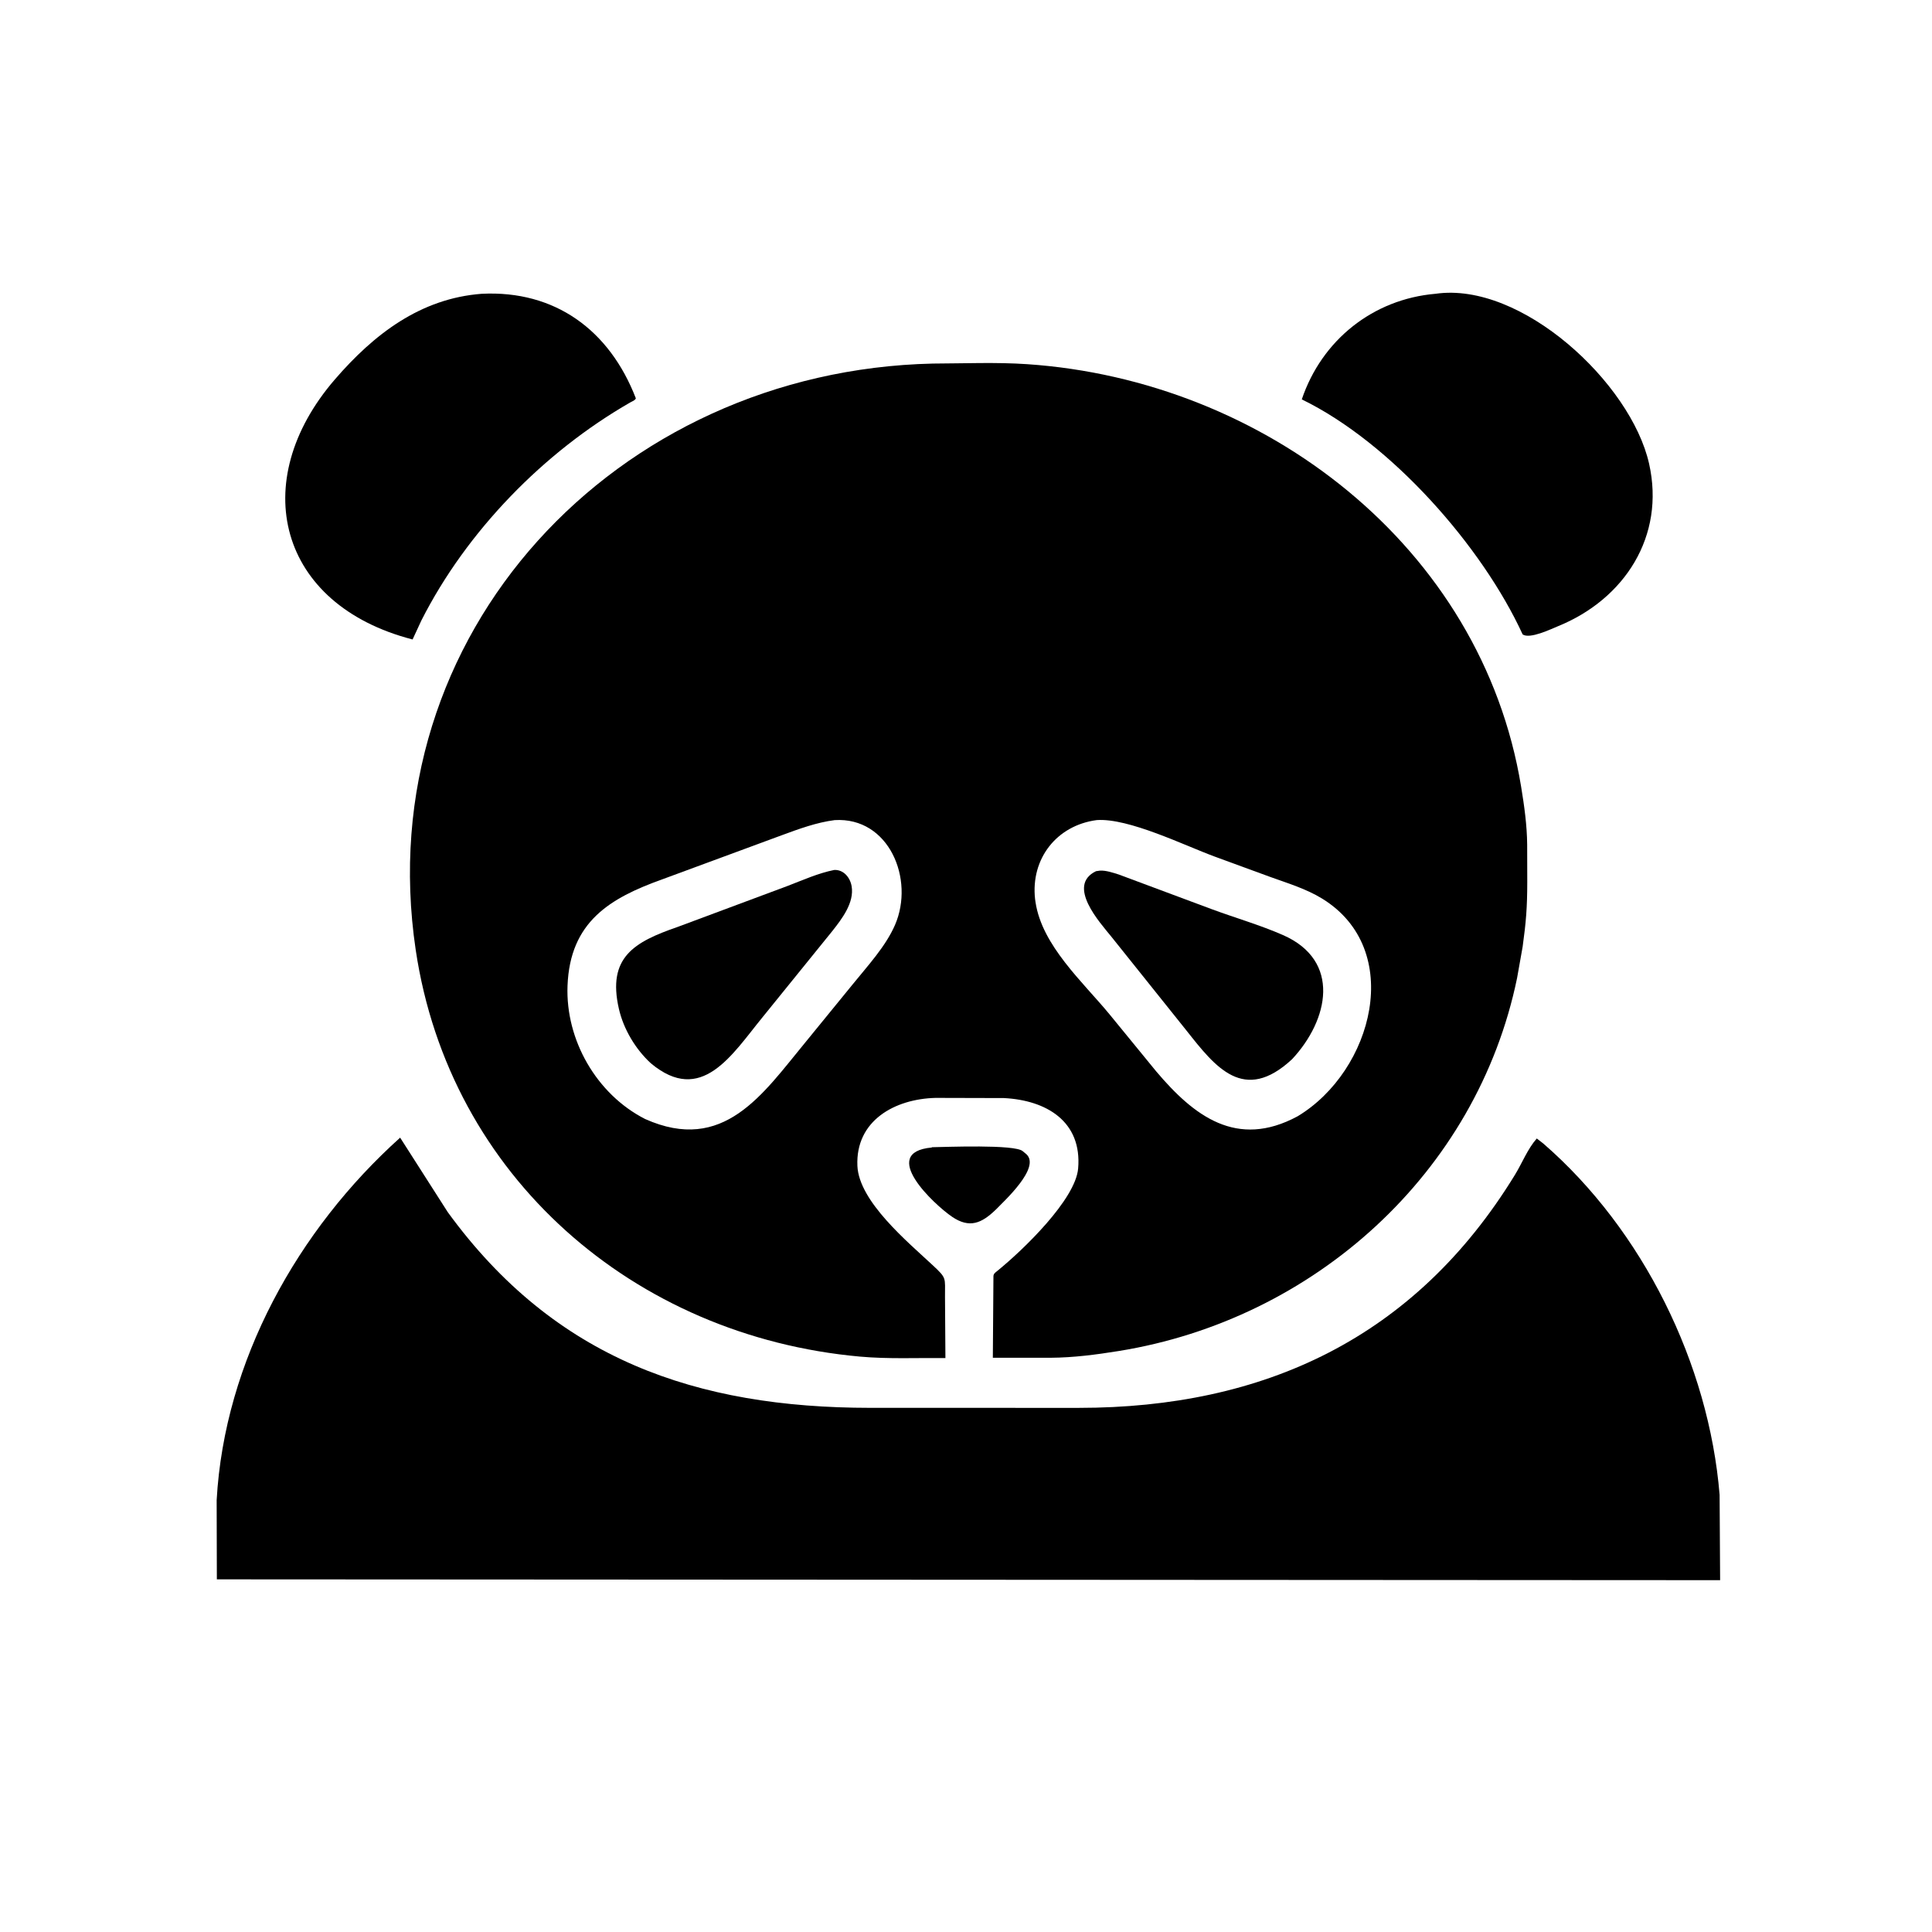 <svg version="1.1" xmlns="http://www.w3.org/2000/svg" style="display: block;" viewBox="0 0 2048 2048" width="640" height="640">
<path transform="translate(0,0)" fill="rgb(0,0,0)" d="M 446.733 657.611 L 437.361 677.856 C 294.894 641.12 261.536 510.585 354.842 402.374 C 396.482 354.082 445.795 316.352 510.652 311.428 C 588.25 307.559 646.064 349.809 674.025 422.24 C 673.386 424.356 669.952 425.528 668.043 426.624 C 576.257 479.331 494.683 563.062 446.733 657.611 z"/>
<path transform="translate(0,0)" fill="rgb(0,0,0)" d="M 1614.06 672.5 C 1571.34 579.447 1474.77 469.464 1379.95 423.371 C 1401.14 360.577 1455.32 317.109 1521.7 311.42 C 1612.86 298.265 1728.79 405.92 1748.08 491.454 C 1765.43 568.389 1722.07 635.112 1651.61 663.785 C 1644.05 666.863 1621.67 677.76 1614.06 672.5 z"/>
<path transform="translate(0,0)" fill="rgb(0,0,0)" d="M 1064.25 1164 L 991.76 1163.81 C 948.54 1164.9 906.821 1187.82 908.876 1235.86 C 910.496 1273.74 962.56 1316.75 988.799 1341.26 C 1003.76 1355.24 1001.67 1354.04 1001.74 1374.61 L 1002.18 1439.6 C 972.097 1439.3 941.509 1440.75 911.547 1438.05 C 672.46 1416.47 476.517 1247.62 440.678 1007 C 390.738 671.708 652.775 393.055 988.833 385.4 C 1021.91 385.293 1055.84 383.803 1088.82 386.037 C 1339.89 403.042 1570.55 578.859 1612.43 833.769 C 1615.75 854.002 1618.69 874.77 1618.86 895.263 L 1618.96 934.924 C 1618.93 962.146 1617.67 977.344 1614.07 1003.5 L 1608.19 1036.65 C 1565.51 1243.85 1392.7 1398.89 1185.74 1432.16 C 1161.57 1436.04 1138.15 1439.11 1113.62 1439.29 L 1052.45 1439.26 L 1053.09 1352.36 C 1053.46 1350.26 1054.44 1349.5 1056.01 1348.18 L 1056.94 1347.44 C 1084.94 1324.75 1140.01 1271.48 1142.86 1238.74 C 1147.22 1188.65 1109.04 1166.27 1064.25 1164 z M 884.736 869.353 C 865.265 871.903 847.136 878.625 828.797 885.351 L 701.946 932.167 C 646.627 952.009 604.187 977.069 601.601 1044.98 C 599.416 1102.35 632.309 1159.95 683.857 1186.2 C 767.084 1223.39 808.568 1159.64 853.251 1105.5 L 904.027 1043.27 C 919.524 1024.1 938.853 1003.29 948.737 980.5 C 969.742 932.063 942.399 865.805 884.736 869.353 z M 1162.62 869.326 C 1120.17 874.901 1092.45 910.211 1097.22 953.031 L 1097.72 956.5 C 1104.67 1002.44 1147.84 1040.89 1175.94 1074.97 L 1225.65 1135.74 C 1265.36 1182.67 1310.78 1218.17 1375.46 1183.35 C 1455.4 1135.35 1489.55 1006.38 1401.3 952.412 C 1384.48 942.129 1364.97 936.242 1346.51 929.585 L 1287.57 907.992 C 1255.47 896.175 1196.43 866.98 1162.62 869.326 z"/>
<path transform="translate(0,0)" fill="rgb(0,0,0)" d="M 690.009 1127.2 C 673.775 1112.38 661.027 1091.02 656.084 1069.55 C 643.48 1014.78 672.218 998.532 718.117 982.661 L 835.032 939.078 C 851.17 932.891 867.397 925.567 884.381 922.183 C 894.337 921.773 901.227 930.262 902.775 939.5 C 905.691 956.901 892.526 973.934 882.464 986.743 L 808.007 1078.7 C 775.745 1118.25 743.502 1171.82 690.009 1127.2 z"/>
<path transform="translate(0,0)" fill="rgb(0,0,0)" d="M 1369.66 1122.8 C 1318.56 1170.28 1288.29 1131.1 1257.79 1092.52 L 1177.88 992.674 C 1166.03 978.024 1130.17 938.759 1161.81 923.5 L 1165.89 922.902 C 1172.21 922.492 1180 925.13 1186 927.037 L 1284.59 963.8 C 1309.56 973.047 1335.64 980.512 1360 991.2 C 1421.89 1018.35 1408.59 1081.11 1369.66 1122.8 z"/>
<path transform="translate(0,0)" fill="rgb(0,0,0)" d="M 1822.85 1584.54 L 1823.4 1675.05 L 229.876 1674.18 L 229.668 1590.24 C 237.925 1442.77 315.64 1303.46 424.173 1205.96 L 474.673 1284.96 C 588.366 1441.13 738.525 1492.26 922.443 1492.37 L 1143.5 1492.4 C 1339.45 1492.37 1499.65 1418.85 1605.9 1245.37 C 1613.61 1232.79 1619.28 1217.92 1629.05 1206.85 L 1635.91 1212.15 C 1741.75 1303.97 1811.47 1445.94 1822.85 1584.54 z"/>
<path transform="translate(0,0)" fill="rgb(0,0,0)" d="M 1055.46 1282.39 C 1040.55 1296.76 1027.73 1302.4 1009.24 1289.83 C 990.278 1276.93 930.919 1221.57 987.73 1216.41 L 987.871 1216.1 C 1001.92 1215.91 1075.88 1212.85 1084.14 1220.3 L 1088.06 1223.55 C 1103.26 1237.78 1064.74 1272.82 1055.46 1282.39 z"/>
</svg>